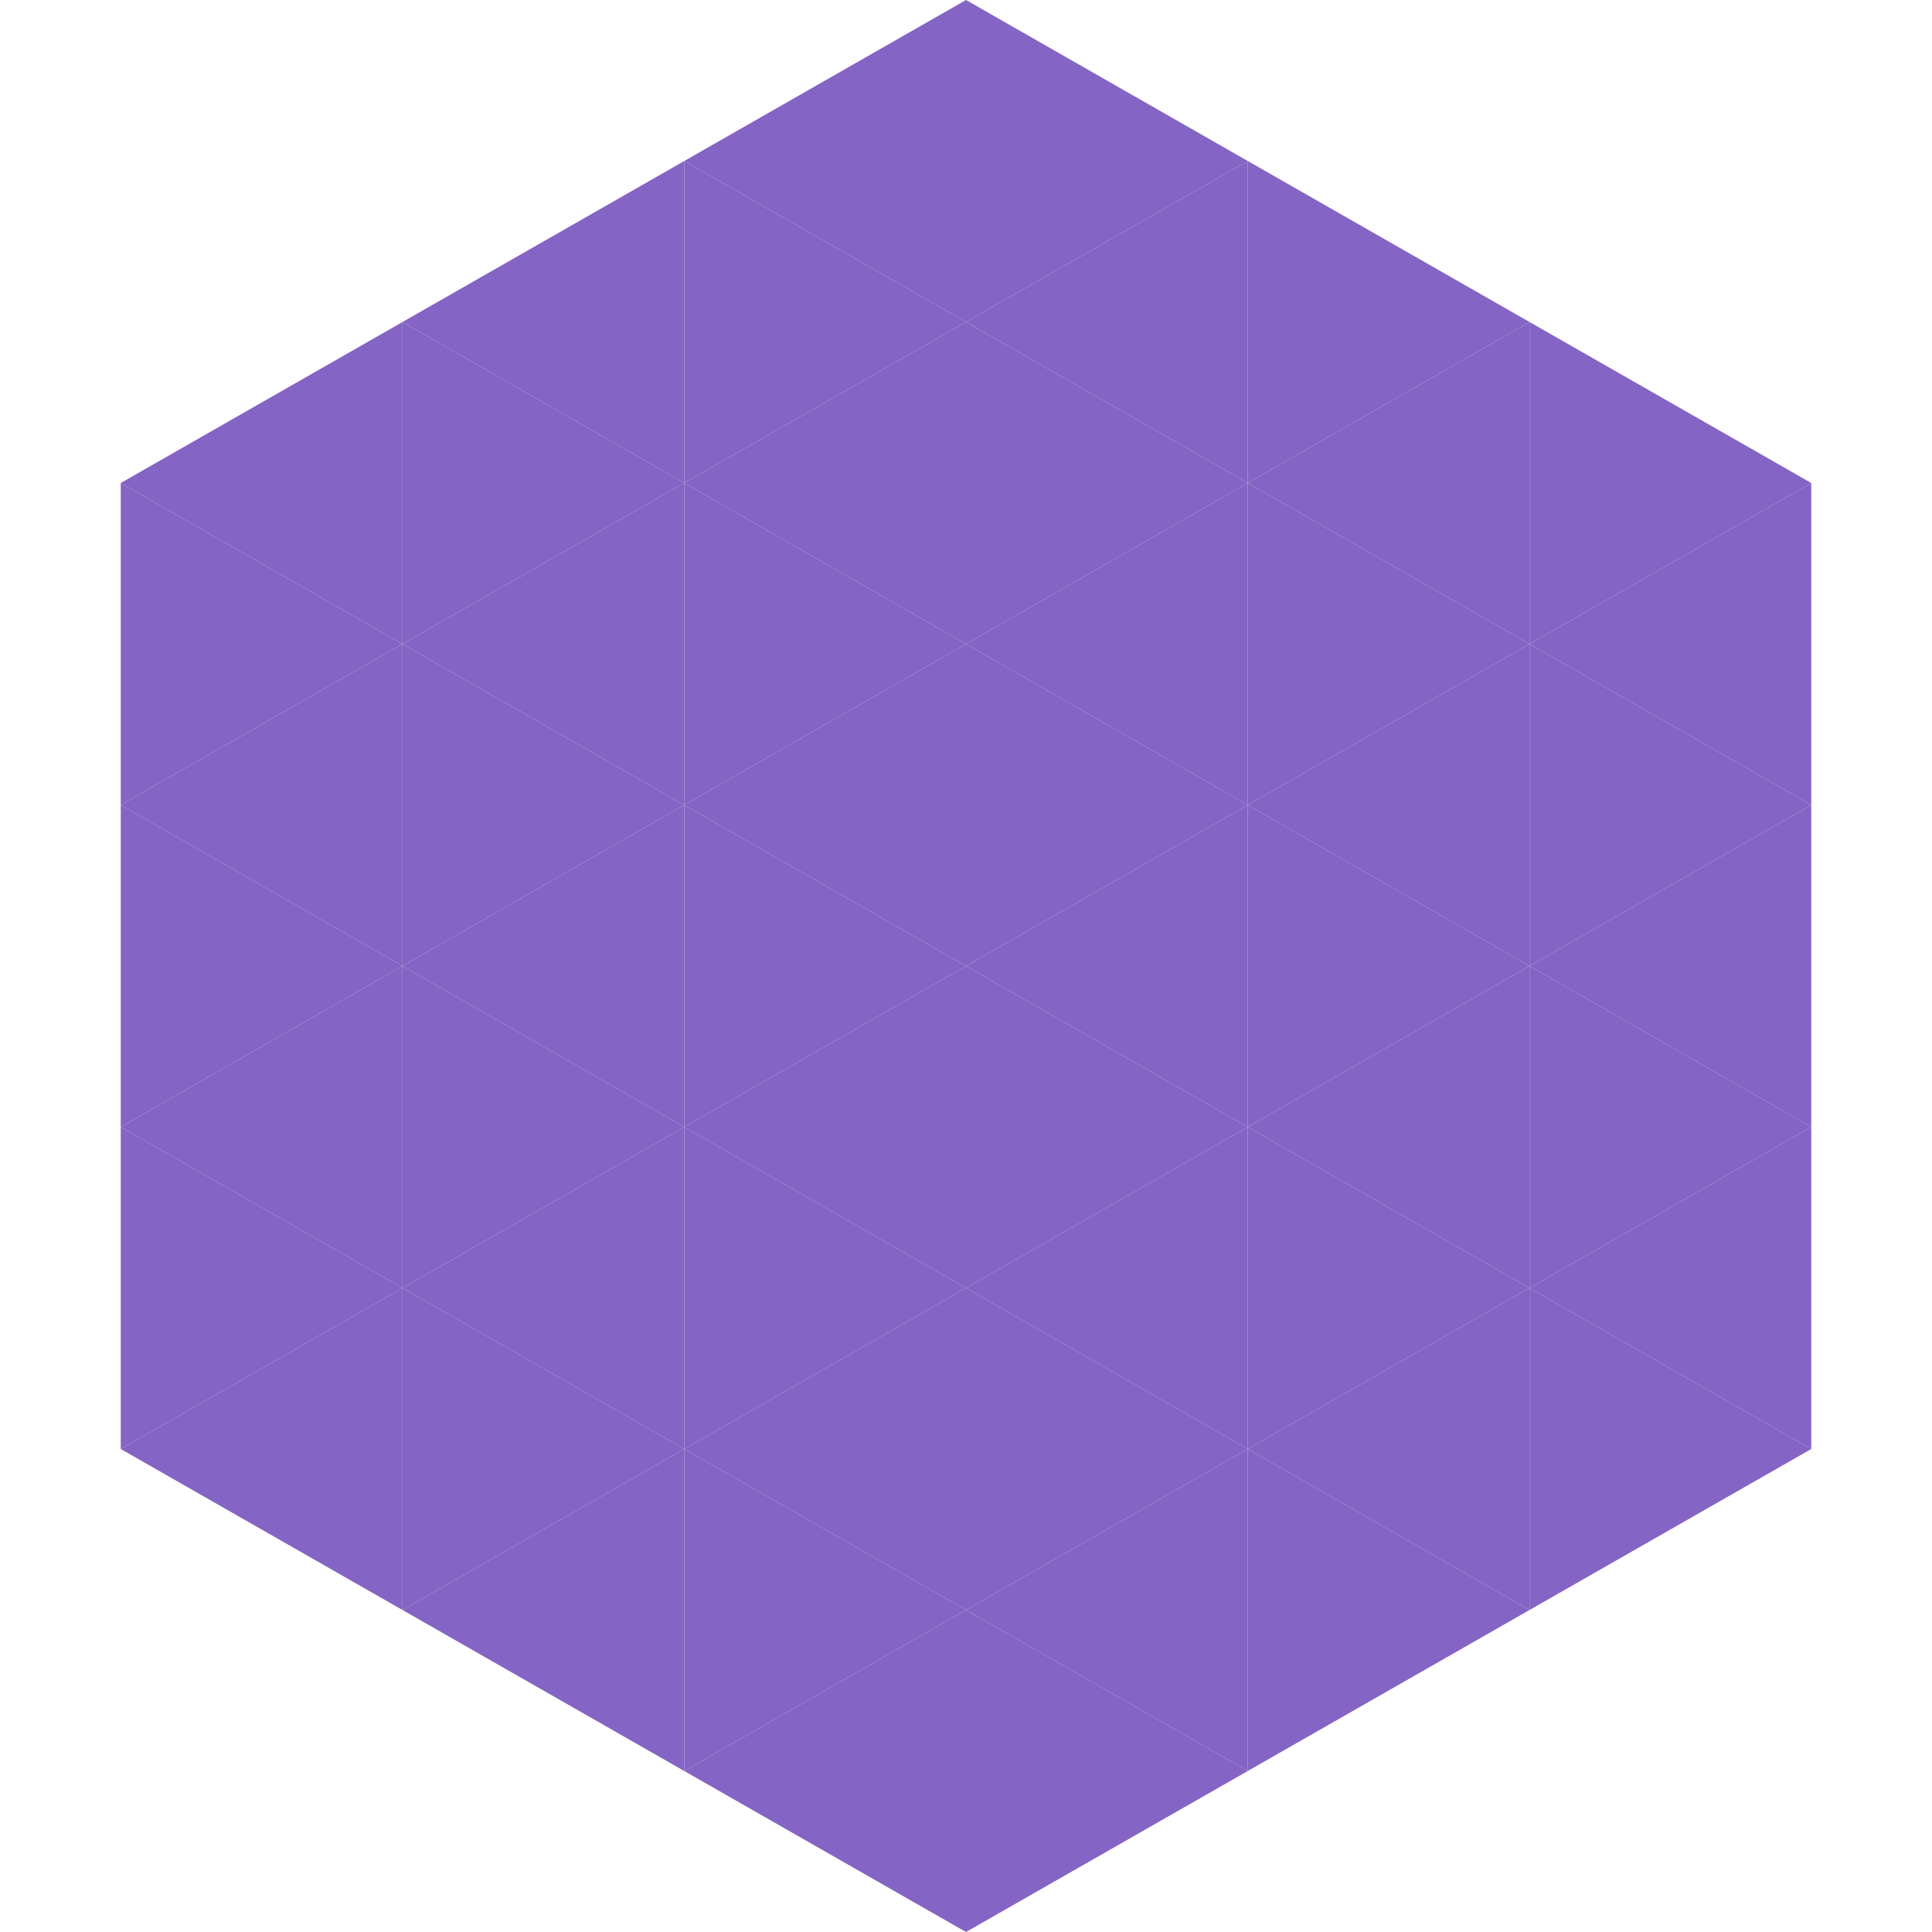 <?xml version="1.0"?>
<!-- Generated by SVGo -->
<svg width="240" height="240"
     xmlns="http://www.w3.org/2000/svg"
     xmlns:xlink="http://www.w3.org/1999/xlink">
<polygon points="50,40 15,60 50,80" style="fill:rgb(132,100,196)" />
<polygon points="190,40 225,60 190,80" style="fill:rgb(132,100,196)" />
<polygon points="15,60 50,80 15,100" style="fill:rgb(132,100,196)" />
<polygon points="225,60 190,80 225,100" style="fill:rgb(132,100,196)" />
<polygon points="50,80 15,100 50,120" style="fill:rgb(132,100,196)" />
<polygon points="190,80 225,100 190,120" style="fill:rgb(132,100,196)" />
<polygon points="15,100 50,120 15,140" style="fill:rgb(132,100,196)" />
<polygon points="225,100 190,120 225,140" style="fill:rgb(132,100,196)" />
<polygon points="50,120 15,140 50,160" style="fill:rgb(132,100,196)" />
<polygon points="190,120 225,140 190,160" style="fill:rgb(132,100,196)" />
<polygon points="15,140 50,160 15,180" style="fill:rgb(132,100,196)" />
<polygon points="225,140 190,160 225,180" style="fill:rgb(132,100,196)" />
<polygon points="50,160 15,180 50,200" style="fill:rgb(132,100,196)" />
<polygon points="190,160 225,180 190,200" style="fill:rgb(132,100,196)" />
<polygon points="15,180 50,200 15,220" style="fill:rgb(255,255,255); fill-opacity:0" />
<polygon points="225,180 190,200 225,220" style="fill:rgb(255,255,255); fill-opacity:0" />
<polygon points="50,0 85,20 50,40" style="fill:rgb(255,255,255); fill-opacity:0" />
<polygon points="190,0 155,20 190,40" style="fill:rgb(255,255,255); fill-opacity:0" />
<polygon points="85,20 50,40 85,60" style="fill:rgb(132,100,196)" />
<polygon points="155,20 190,40 155,60" style="fill:rgb(132,100,196)" />
<polygon points="50,40 85,60 50,80" style="fill:rgb(132,100,196)" />
<polygon points="190,40 155,60 190,80" style="fill:rgb(132,100,196)" />
<polygon points="85,60 50,80 85,100" style="fill:rgb(132,100,196)" />
<polygon points="155,60 190,80 155,100" style="fill:rgb(132,100,196)" />
<polygon points="50,80 85,100 50,120" style="fill:rgb(132,100,196)" />
<polygon points="190,80 155,100 190,120" style="fill:rgb(132,100,196)" />
<polygon points="85,100 50,120 85,140" style="fill:rgb(132,100,196)" />
<polygon points="155,100 190,120 155,140" style="fill:rgb(132,100,196)" />
<polygon points="50,120 85,140 50,160" style="fill:rgb(132,100,196)" />
<polygon points="190,120 155,140 190,160" style="fill:rgb(132,100,196)" />
<polygon points="85,140 50,160 85,180" style="fill:rgb(132,100,196)" />
<polygon points="155,140 190,160 155,180" style="fill:rgb(132,100,196)" />
<polygon points="50,160 85,180 50,200" style="fill:rgb(132,100,196)" />
<polygon points="190,160 155,180 190,200" style="fill:rgb(132,100,196)" />
<polygon points="85,180 50,200 85,220" style="fill:rgb(132,100,196)" />
<polygon points="155,180 190,200 155,220" style="fill:rgb(132,100,196)" />
<polygon points="120,0 85,20 120,40" style="fill:rgb(132,100,196)" />
<polygon points="120,0 155,20 120,40" style="fill:rgb(132,100,196)" />
<polygon points="85,20 120,40 85,60" style="fill:rgb(132,100,196)" />
<polygon points="155,20 120,40 155,60" style="fill:rgb(132,100,196)" />
<polygon points="120,40 85,60 120,80" style="fill:rgb(132,100,196)" />
<polygon points="120,40 155,60 120,80" style="fill:rgb(132,100,196)" />
<polygon points="85,60 120,80 85,100" style="fill:rgb(132,100,196)" />
<polygon points="155,60 120,80 155,100" style="fill:rgb(132,100,196)" />
<polygon points="120,80 85,100 120,120" style="fill:rgb(132,100,196)" />
<polygon points="120,80 155,100 120,120" style="fill:rgb(132,100,196)" />
<polygon points="85,100 120,120 85,140" style="fill:rgb(132,100,196)" />
<polygon points="155,100 120,120 155,140" style="fill:rgb(132,100,196)" />
<polygon points="120,120 85,140 120,160" style="fill:rgb(132,100,196)" />
<polygon points="120,120 155,140 120,160" style="fill:rgb(132,100,196)" />
<polygon points="85,140 120,160 85,180" style="fill:rgb(132,100,196)" />
<polygon points="155,140 120,160 155,180" style="fill:rgb(132,100,196)" />
<polygon points="120,160 85,180 120,200" style="fill:rgb(132,100,196)" />
<polygon points="120,160 155,180 120,200" style="fill:rgb(132,100,196)" />
<polygon points="85,180 120,200 85,220" style="fill:rgb(132,100,196)" />
<polygon points="155,180 120,200 155,220" style="fill:rgb(132,100,196)" />
<polygon points="120,200 85,220 120,240" style="fill:rgb(132,100,196)" />
<polygon points="120,200 155,220 120,240" style="fill:rgb(132,100,196)" />
<polygon points="85,220 120,240 85,260" style="fill:rgb(255,255,255); fill-opacity:0" />
<polygon points="155,220 120,240 155,260" style="fill:rgb(255,255,255); fill-opacity:0" />
</svg>
